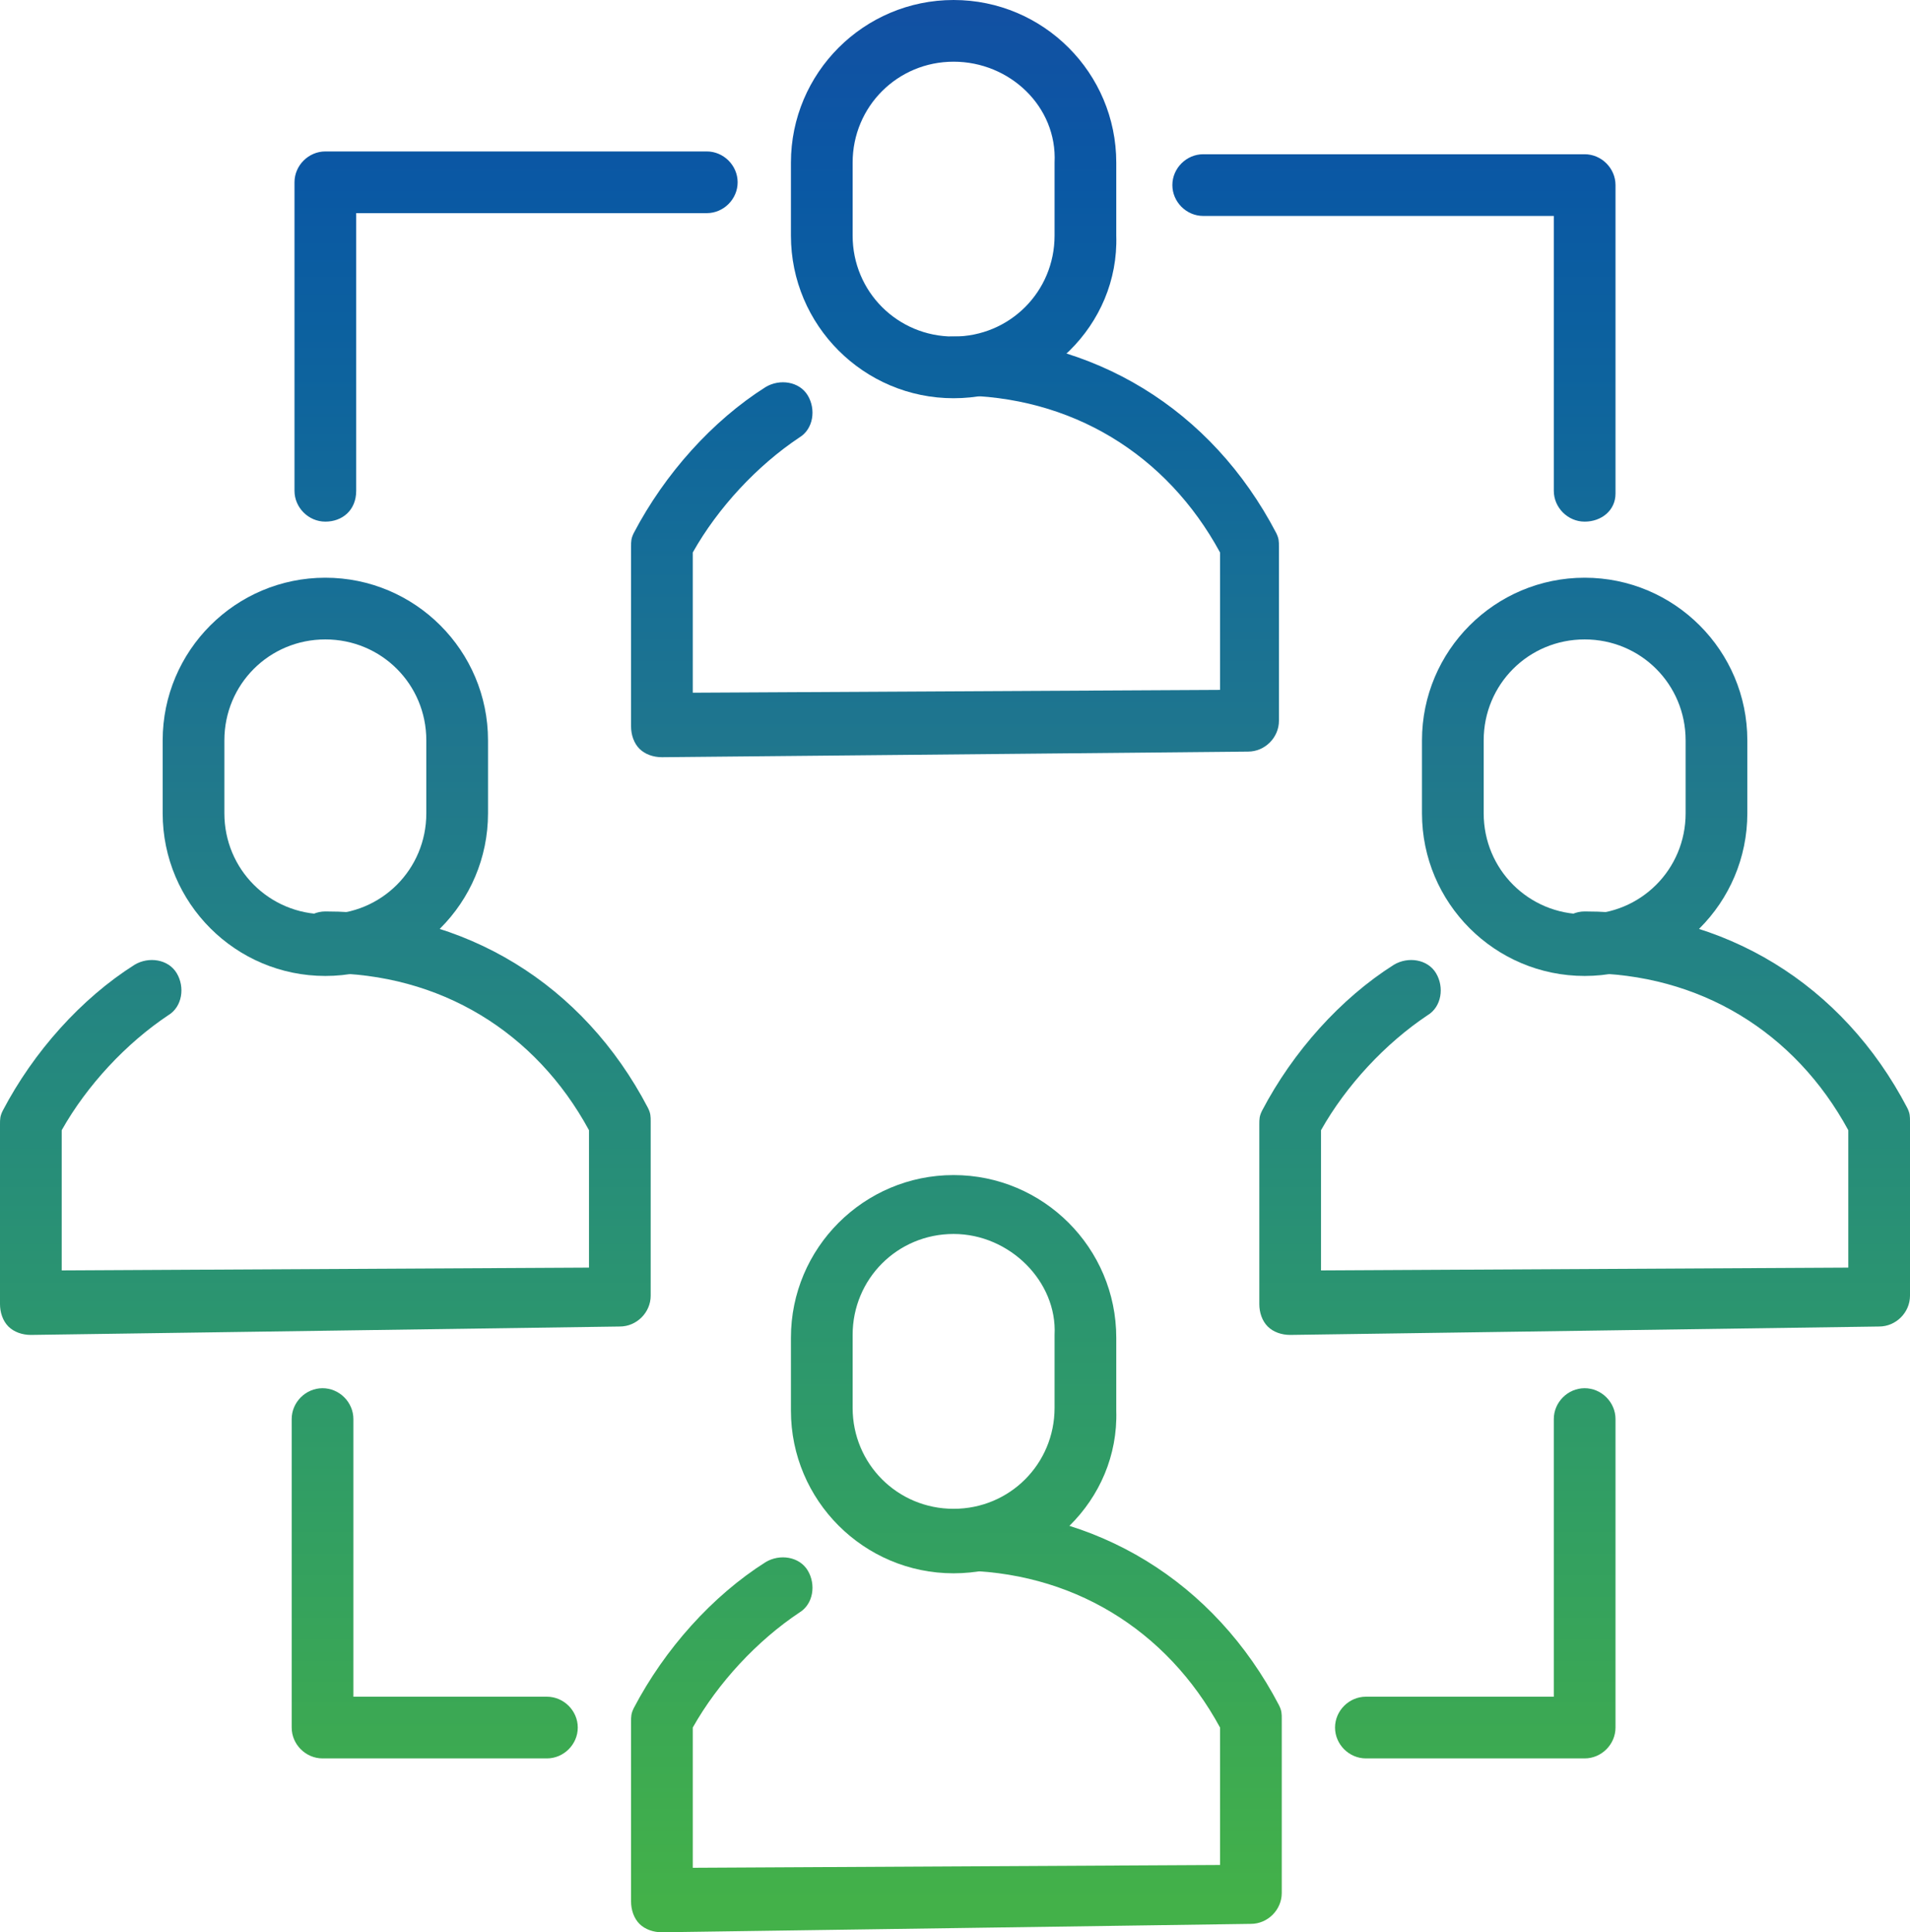 <?xml version="1.0" encoding="utf-8"?>
<!-- Generator: Adobe Illustrator 26.0.1, SVG Export Plug-In . SVG Version: 6.00 Build 0)  -->
<svg version="1.1" id="Layer_1" xmlns="http://www.w3.org/2000/svg" xmlns:xlink="http://www.w3.org/1999/xlink" x="0px" y="0px"
	 width="68.1" height="68.9" viewBox="0 0 68.1 68.9" style="enable-background:new 0 0 68.1 68.9;" xml:space="preserve">
<style type="text/css">
	.st0{fill:url(#SVGID_1_);}
	.st1{fill:url(#SVGID_00000152225754663045891370000006999088123470035127_);}
	.st2{fill:url(#SVGID_00000120528589372291223860000007839883898440483764_);}
	.st3{fill:url(#SVGID_00000067920201338535918310000004833996645788554125_);}
	.st4{fill:url(#SVGID_00000134937675789781257130000000192101380899346623_);}
	.st5{fill:url(#SVGID_00000158030011097002199760000006943064513546436518_);}
	.st6{fill:url(#SVGID_00000034802793023768072970000009566077457319986872_);}
	.st7{fill:url(#SVGID_00000179626401525847190440000005521268902738906015_);}
	.st8{fill:url(#SVGID_00000066498475376301109170000000793210778826091913_);}
	.st9{fill:url(#SVGID_00000012456163337898673920000006820625169049458335_);}
	.st10{fill:url(#SVGID_00000077283309919048534030000010919448136185454473_);}
	.st11{fill:url(#SVGID_00000023248742099068842350000013348740104665464720_);}
</style>
<g>
	<linearGradient id="SVGID_1_" gradientUnits="userSpaceOnUse" x1="34.042" y1="-0.341" x2="34.042" y2="67.931">
		<stop  offset="0" style="stop-color:#1350A3"/>
		<stop  offset="0.1" style="stop-color:#0A58A4"/>
		<stop  offset="0.2" style="stop-color:#0D639E"/>
		<stop  offset="0.3" style="stop-color:#166E97"/>
		<stop  offset="0.4" style="stop-color:#20778D"/>
		<stop  offset="0.5" style="stop-color:#238285"/>
		<stop  offset="0.6" style="stop-color:#268C7A"/>
		<stop  offset="0.7" style="stop-color:#2C966E"/>
		<stop  offset="0.8" style="stop-color:#329F62"/>
		<stop  offset="0.9" style="stop-color:#3BA854"/>
		<stop  offset="1" style="stop-color:#43B149"/>
	</linearGradient>
	<path class="st0" d="M23.6,27c-0.3,0-0.6-0.1-0.8-0.3c-0.2-0.2-0.3-0.5-0.3-0.8l0-6.4c0-0.2,0-0.3,0.1-0.5c1.1-2.1,2.8-4,4.7-5.2
		c0.5-0.3,1.2-0.2,1.5,0.3c0.3,0.5,0.2,1.2-0.3,1.5c-1.5,1-2.9,2.5-3.8,4.1l0,5l18.8-0.1l0-4.9c-1.9-3.5-5.3-5.6-9.4-5.6
		c-0.6,0-1.1-0.5-1.1-1.1S33.4,12,34,12c5,0,9.2,2.6,11.5,7c0.1,0.2,0.1,0.3,0.1,0.5l0,6.2c0,0.6-0.5,1.1-1.1,1.1L23.6,27
		C23.6,27,23.6,27,23.6,27z"/>
	
		<linearGradient id="SVGID_00000119797996849337577580000018180626370177044634_" gradientUnits="userSpaceOnUse" x1="34.039" y1="-0.341" x2="34.039" y2="67.931">
		<stop  offset="0" style="stop-color:#1350A3"/>
		<stop  offset="0.1" style="stop-color:#0A58A4"/>
		<stop  offset="0.2" style="stop-color:#0D639E"/>
		<stop  offset="0.3" style="stop-color:#166E97"/>
		<stop  offset="0.4" style="stop-color:#20778D"/>
		<stop  offset="0.5" style="stop-color:#238285"/>
		<stop  offset="0.6" style="stop-color:#268C7A"/>
		<stop  offset="0.7" style="stop-color:#2C966E"/>
		<stop  offset="0.8" style="stop-color:#329F62"/>
		<stop  offset="0.9" style="stop-color:#3BA854"/>
		<stop  offset="1" style="stop-color:#43B149"/>
	</linearGradient>
	<path style="fill:url(#SVGID_00000119797996849337577580000018180626370177044634_);" d="M34,14.2c-3.2,0-5.8-2.6-5.8-5.8V5.8
		C28.2,2.6,30.8,0,34,0c3.2,0,5.8,2.6,5.8,5.8v2.6C39.9,11.6,37.2,14.2,34,14.2z M34,2.2c-2,0-3.6,1.6-3.6,3.6v2.6
		c0,2,1.6,3.6,3.6,3.6c2,0,3.6-1.6,3.6-3.6V5.8C37.7,3.8,36,2.2,34,2.2z"/>
	
		<linearGradient id="SVGID_00000080914186211832700390000007483926622778587541_" gradientUnits="userSpaceOnUse" x1="34.042" y1="-0.341" x2="34.042" y2="67.931">
		<stop  offset="0" style="stop-color:#1350A3"/>
		<stop  offset="0.1" style="stop-color:#0A58A4"/>
		<stop  offset="0.2" style="stop-color:#0D639E"/>
		<stop  offset="0.3" style="stop-color:#166E97"/>
		<stop  offset="0.4" style="stop-color:#20778D"/>
		<stop  offset="0.5" style="stop-color:#238285"/>
		<stop  offset="0.6" style="stop-color:#268C7A"/>
		<stop  offset="0.7" style="stop-color:#2C966E"/>
		<stop  offset="0.8" style="stop-color:#329F62"/>
		<stop  offset="0.9" style="stop-color:#3BA854"/>
		<stop  offset="1" style="stop-color:#43B149"/>
	</linearGradient>
	<path style="fill:url(#SVGID_00000080914186211832700390000007483926622778587541_);" d="M23.6,68.9c-0.3,0-0.6-0.1-0.8-0.3
		c-0.2-0.2-0.3-0.5-0.3-0.8l0-6.4c0-0.2,0-0.3,0.1-0.5c1.1-2.1,2.8-4,4.7-5.2c0.5-0.3,1.2-0.2,1.5,0.3c0.3,0.5,0.2,1.2-0.3,1.5
		c-1.5,1-2.9,2.5-3.8,4.1l0,5l18.8-0.1l0-4.9c-1.9-3.5-5.3-5.6-9.4-5.6c-0.6,0-1.1-0.5-1.1-1.1s0.5-1.1,1.1-1.1c5,0,9.2,2.6,11.5,7
		c0.1,0.2,0.1,0.3,0.1,0.5l0,6.2c0,0.6-0.5,1.1-1.1,1.1L23.6,68.9C23.6,68.9,23.6,68.9,23.6,68.9z"/>
	
		<linearGradient id="SVGID_00000053543993424297334230000014852519503046904740_" gradientUnits="userSpaceOnUse" x1="34.039" y1="-0.341" x2="34.039" y2="67.931">
		<stop  offset="0" style="stop-color:#1350A3"/>
		<stop  offset="0.1" style="stop-color:#0A58A4"/>
		<stop  offset="0.2" style="stop-color:#0D639E"/>
		<stop  offset="0.3" style="stop-color:#166E97"/>
		<stop  offset="0.4" style="stop-color:#20778D"/>
		<stop  offset="0.5" style="stop-color:#238285"/>
		<stop  offset="0.6" style="stop-color:#268C7A"/>
		<stop  offset="0.7" style="stop-color:#2C966E"/>
		<stop  offset="0.8" style="stop-color:#329F62"/>
		<stop  offset="0.9" style="stop-color:#3BA854"/>
		<stop  offset="1" style="stop-color:#43B149"/>
	</linearGradient>
	<path style="fill:url(#SVGID_00000053543993424297334230000014852519503046904740_);" d="M34,56.1c-3.2,0-5.8-2.6-5.8-5.8v-2.6
		c0-3.2,2.6-5.8,5.8-5.8c3.2,0,5.8,2.6,5.8,5.8v2.6C39.9,53.5,37.2,56.1,34,56.1z M34,44c-2,0-3.6,1.6-3.6,3.6v2.6
		c0,2,1.6,3.6,3.6,3.6c2,0,3.6-1.6,3.6-3.6v-2.6C37.7,45.7,36,44,34,44z"/>
	
		<linearGradient id="SVGID_00000004544079583803552630000013533301307525395337_" gradientUnits="userSpaceOnUse" x1="56.494" y1="-0.341" x2="56.494" y2="67.931">
		<stop  offset="0" style="stop-color:#1350A3"/>
		<stop  offset="0.1" style="stop-color:#0A58A4"/>
		<stop  offset="0.2" style="stop-color:#0D639E"/>
		<stop  offset="0.3" style="stop-color:#166E97"/>
		<stop  offset="0.4" style="stop-color:#20778D"/>
		<stop  offset="0.5" style="stop-color:#238285"/>
		<stop  offset="0.6" style="stop-color:#268C7A"/>
		<stop  offset="0.7" style="stop-color:#2C966E"/>
		<stop  offset="0.8" style="stop-color:#329F62"/>
		<stop  offset="0.9" style="stop-color:#3BA854"/>
		<stop  offset="1" style="stop-color:#43B149"/>
	</linearGradient>
	<path style="fill:url(#SVGID_00000004544079583803552630000013533301307525395337_);" d="M46,47.6c-0.3,0-0.6-0.1-0.8-0.3
		c-0.2-0.2-0.3-0.5-0.3-0.8l0-6.4c0-0.2,0-0.3,0.1-0.5c1.1-2.1,2.8-4,4.7-5.2c0.5-0.3,1.2-0.2,1.5,0.3c0.3,0.5,0.2,1.2-0.3,1.5
		c-1.5,1-2.9,2.5-3.8,4.1l0,5l18.8-0.1l0-4.9c-1.9-3.5-5.3-5.6-9.4-5.6c-0.6,0-1.1-0.5-1.1-1.1s0.5-1.1,1.1-1.1c5,0,9.2,2.6,11.5,7
		c0.1,0.2,0.1,0.3,0.1,0.5l0,6.2c0,0.6-0.5,1.1-1.1,1.1L46,47.6C46,47.6,46,47.6,46,47.6z"/>
	
		<linearGradient id="SVGID_00000160911434262671963260000016021722873042607258_" gradientUnits="userSpaceOnUse" x1="56.49" y1="-0.341" x2="56.49" y2="67.931">
		<stop  offset="0" style="stop-color:#1350A3"/>
		<stop  offset="0.1" style="stop-color:#0A58A4"/>
		<stop  offset="0.2" style="stop-color:#0D639E"/>
		<stop  offset="0.3" style="stop-color:#166E97"/>
		<stop  offset="0.4" style="stop-color:#20778D"/>
		<stop  offset="0.5" style="stop-color:#238285"/>
		<stop  offset="0.6" style="stop-color:#268C7A"/>
		<stop  offset="0.7" style="stop-color:#2C966E"/>
		<stop  offset="0.8" style="stop-color:#329F62"/>
		<stop  offset="0.9" style="stop-color:#3BA854"/>
		<stop  offset="1" style="stop-color:#43B149"/>
	</linearGradient>
	<path style="fill:url(#SVGID_00000160911434262671963260000016021722873042607258_);" d="M56.5,34.8c-3.2,0-5.8-2.6-5.8-5.8v-2.6
		c0-3.2,2.6-5.8,5.8-5.8c3.2,0,5.8,2.6,5.8,5.8V29C62.3,32.2,59.7,34.8,56.5,34.8z M56.5,22.8c-2,0-3.6,1.6-3.6,3.6V29
		c0,2,1.6,3.6,3.6,3.6c2,0,3.6-1.6,3.6-3.6v-2.6C60.1,24.4,58.5,22.8,56.5,22.8z"/>
	
		<linearGradient id="SVGID_00000053527530277061834160000003415997746232684939_" gradientUnits="userSpaceOnUse" x1="11.59" y1="-0.341" x2="11.59" y2="67.931">
		<stop  offset="0" style="stop-color:#1350A3"/>
		<stop  offset="0.1" style="stop-color:#0A58A4"/>
		<stop  offset="0.2" style="stop-color:#0D639E"/>
		<stop  offset="0.3" style="stop-color:#166E97"/>
		<stop  offset="0.4" style="stop-color:#20778D"/>
		<stop  offset="0.5" style="stop-color:#238285"/>
		<stop  offset="0.6" style="stop-color:#268C7A"/>
		<stop  offset="0.7" style="stop-color:#2C966E"/>
		<stop  offset="0.8" style="stop-color:#329F62"/>
		<stop  offset="0.9" style="stop-color:#3BA854"/>
		<stop  offset="1" style="stop-color:#43B149"/>
	</linearGradient>
	<path style="fill:url(#SVGID_00000053527530277061834160000003415997746232684939_);" d="M1.1,47.6c-0.3,0-0.6-0.1-0.8-0.3
		C0.1,47.1,0,46.8,0,46.5l0-6.4c0-0.2,0-0.3,0.1-0.5c1.1-2.1,2.8-4,4.7-5.2c0.5-0.3,1.2-0.2,1.5,0.3c0.3,0.5,0.2,1.2-0.3,1.5
		c-1.5,1-2.9,2.5-3.8,4.1l0,5L21,45.2l0-4.9c-1.9-3.5-5.3-5.6-9.4-5.6c-0.6,0-1.1-0.5-1.1-1.1s0.5-1.1,1.1-1.1c5,0,9.2,2.6,11.5,7
		c0.1,0.2,0.1,0.3,0.1,0.5l0,6.2c0,0.6-0.5,1.1-1.1,1.1L1.1,47.6C1.1,47.6,1.1,47.6,1.1,47.6z"/>
	
		<linearGradient id="SVGID_00000004532443385605353520000016738831876756245432_" gradientUnits="userSpaceOnUse" x1="11.587" y1="-0.341" x2="11.587" y2="67.931">
		<stop  offset="0" style="stop-color:#1350A3"/>
		<stop  offset="0.1" style="stop-color:#0A58A4"/>
		<stop  offset="0.2" style="stop-color:#0D639E"/>
		<stop  offset="0.3" style="stop-color:#166E97"/>
		<stop  offset="0.4" style="stop-color:#20778D"/>
		<stop  offset="0.5" style="stop-color:#238285"/>
		<stop  offset="0.6" style="stop-color:#268C7A"/>
		<stop  offset="0.7" style="stop-color:#2C966E"/>
		<stop  offset="0.8" style="stop-color:#329F62"/>
		<stop  offset="0.9" style="stop-color:#3BA854"/>
		<stop  offset="1" style="stop-color:#43B149"/>
	</linearGradient>
	<path style="fill:url(#SVGID_00000004532443385605353520000016738831876756245432_);" d="M11.6,34.8c-3.2,0-5.8-2.6-5.8-5.8v-2.6
		c0-3.2,2.6-5.8,5.8-5.8s5.8,2.6,5.8,5.8V29C17.4,32.2,14.8,34.8,11.6,34.8z M11.6,22.8c-2,0-3.6,1.6-3.6,3.6V29
		c0,2,1.6,3.6,3.6,3.6s3.6-1.6,3.6-3.6v-2.6C15.2,24.4,13.6,22.8,11.6,22.8z"/>
	
		<linearGradient id="SVGID_00000181783835850700637030000002322303425038590655_" gradientUnits="userSpaceOnUse" x1="18.397" y1="-0.341" x2="18.397" y2="67.931">
		<stop  offset="0" style="stop-color:#1350A3"/>
		<stop  offset="0.1" style="stop-color:#0A58A4"/>
		<stop  offset="0.2" style="stop-color:#0D639E"/>
		<stop  offset="0.3" style="stop-color:#166E97"/>
		<stop  offset="0.4" style="stop-color:#20778D"/>
		<stop  offset="0.5" style="stop-color:#238285"/>
		<stop  offset="0.6" style="stop-color:#268C7A"/>
		<stop  offset="0.7" style="stop-color:#2C966E"/>
		<stop  offset="0.8" style="stop-color:#329F62"/>
		<stop  offset="0.9" style="stop-color:#3BA854"/>
		<stop  offset="1" style="stop-color:#43B149"/>
	</linearGradient>
	<path style="fill:url(#SVGID_00000181783835850700637030000002322303425038590655_);" d="M11.6,18.6c-0.6,0-1.1-0.5-1.1-1.1v-11
		c0-0.6,0.5-1.1,1.1-1.1h13.6c0.6,0,1.1,0.5,1.1,1.1s-0.5,1.1-1.1,1.1H12.7v9.9C12.7,18.2,12.2,18.6,11.6,18.6z"/>
	
		<linearGradient id="SVGID_00000142896719515821308180000001064937979853191094_" gradientUnits="userSpaceOnUse" x1="49.678" y1="-0.341" x2="49.678" y2="67.931">
		<stop  offset="0" style="stop-color:#1350A3"/>
		<stop  offset="0.1" style="stop-color:#0A58A4"/>
		<stop  offset="0.2" style="stop-color:#0D639E"/>
		<stop  offset="0.3" style="stop-color:#166E97"/>
		<stop  offset="0.4" style="stop-color:#20778D"/>
		<stop  offset="0.5" style="stop-color:#238285"/>
		<stop  offset="0.6" style="stop-color:#268C7A"/>
		<stop  offset="0.7" style="stop-color:#2C966E"/>
		<stop  offset="0.8" style="stop-color:#329F62"/>
		<stop  offset="0.9" style="stop-color:#3BA854"/>
		<stop  offset="1" style="stop-color:#43B149"/>
	</linearGradient>
	<path style="fill:url(#SVGID_00000142896719515821308180000001064937979853191094_);" d="M56.5,18.6c-0.6,0-1.1-0.5-1.1-1.1V7.7
		H42.9c-0.6,0-1.1-0.5-1.1-1.1s0.5-1.1,1.1-1.1h13.6c0.6,0,1.1,0.5,1.1,1.1v11C57.6,18.2,57.1,18.6,56.5,18.6z"/>
	
		<linearGradient id="SVGID_00000152959346811027523820000008866165141022614942_" gradientUnits="userSpaceOnUse" x1="15.565" y1="-0.341" x2="15.565" y2="67.931">
		<stop  offset="0" style="stop-color:#1350A3"/>
		<stop  offset="0.1" style="stop-color:#0A58A4"/>
		<stop  offset="0.2" style="stop-color:#0D639E"/>
		<stop  offset="0.3" style="stop-color:#166E97"/>
		<stop  offset="0.4" style="stop-color:#20778D"/>
		<stop  offset="0.5" style="stop-color:#238285"/>
		<stop  offset="0.6" style="stop-color:#268C7A"/>
		<stop  offset="0.7" style="stop-color:#2C966E"/>
		<stop  offset="0.8" style="stop-color:#329F62"/>
		<stop  offset="0.9" style="stop-color:#3BA854"/>
		<stop  offset="1" style="stop-color:#43B149"/>
	</linearGradient>
	<path style="fill:url(#SVGID_00000152959346811027523820000008866165141022614942_);" d="M19.5,62.7h-8c-0.6,0-1.1-0.5-1.1-1.1v-11
		c0-0.6,0.5-1.1,1.1-1.1s1.1,0.5,1.1,1.1v9.9h6.9c0.6,0,1.1,0.5,1.1,1.1S20.1,62.7,19.5,62.7z"/>
	
		<linearGradient id="SVGID_00000123407702015255657600000000500913350333793712_" gradientUnits="userSpaceOnUse" x1="52.582" y1="-0.341" x2="52.582" y2="67.931">
		<stop  offset="0" style="stop-color:#1350A3"/>
		<stop  offset="0.1" style="stop-color:#0A58A4"/>
		<stop  offset="0.2" style="stop-color:#0D639E"/>
		<stop  offset="0.3" style="stop-color:#166E97"/>
		<stop  offset="0.4" style="stop-color:#20778D"/>
		<stop  offset="0.5" style="stop-color:#238285"/>
		<stop  offset="0.6" style="stop-color:#268C7A"/>
		<stop  offset="0.7" style="stop-color:#2C966E"/>
		<stop  offset="0.8" style="stop-color:#329F62"/>
		<stop  offset="0.9" style="stop-color:#3BA854"/>
		<stop  offset="1" style="stop-color:#43B149"/>
	</linearGradient>
	<path style="fill:url(#SVGID_00000123407702015255657600000000500913350333793712_);" d="M56.5,62.7h-7.8c-0.6,0-1.1-0.5-1.1-1.1
		s0.5-1.1,1.1-1.1h6.7v-9.9c0-0.6,0.5-1.1,1.1-1.1s1.1,0.5,1.1,1.1v11C57.6,62.2,57.1,62.7,56.5,62.7z"/>
</g>
</svg>
